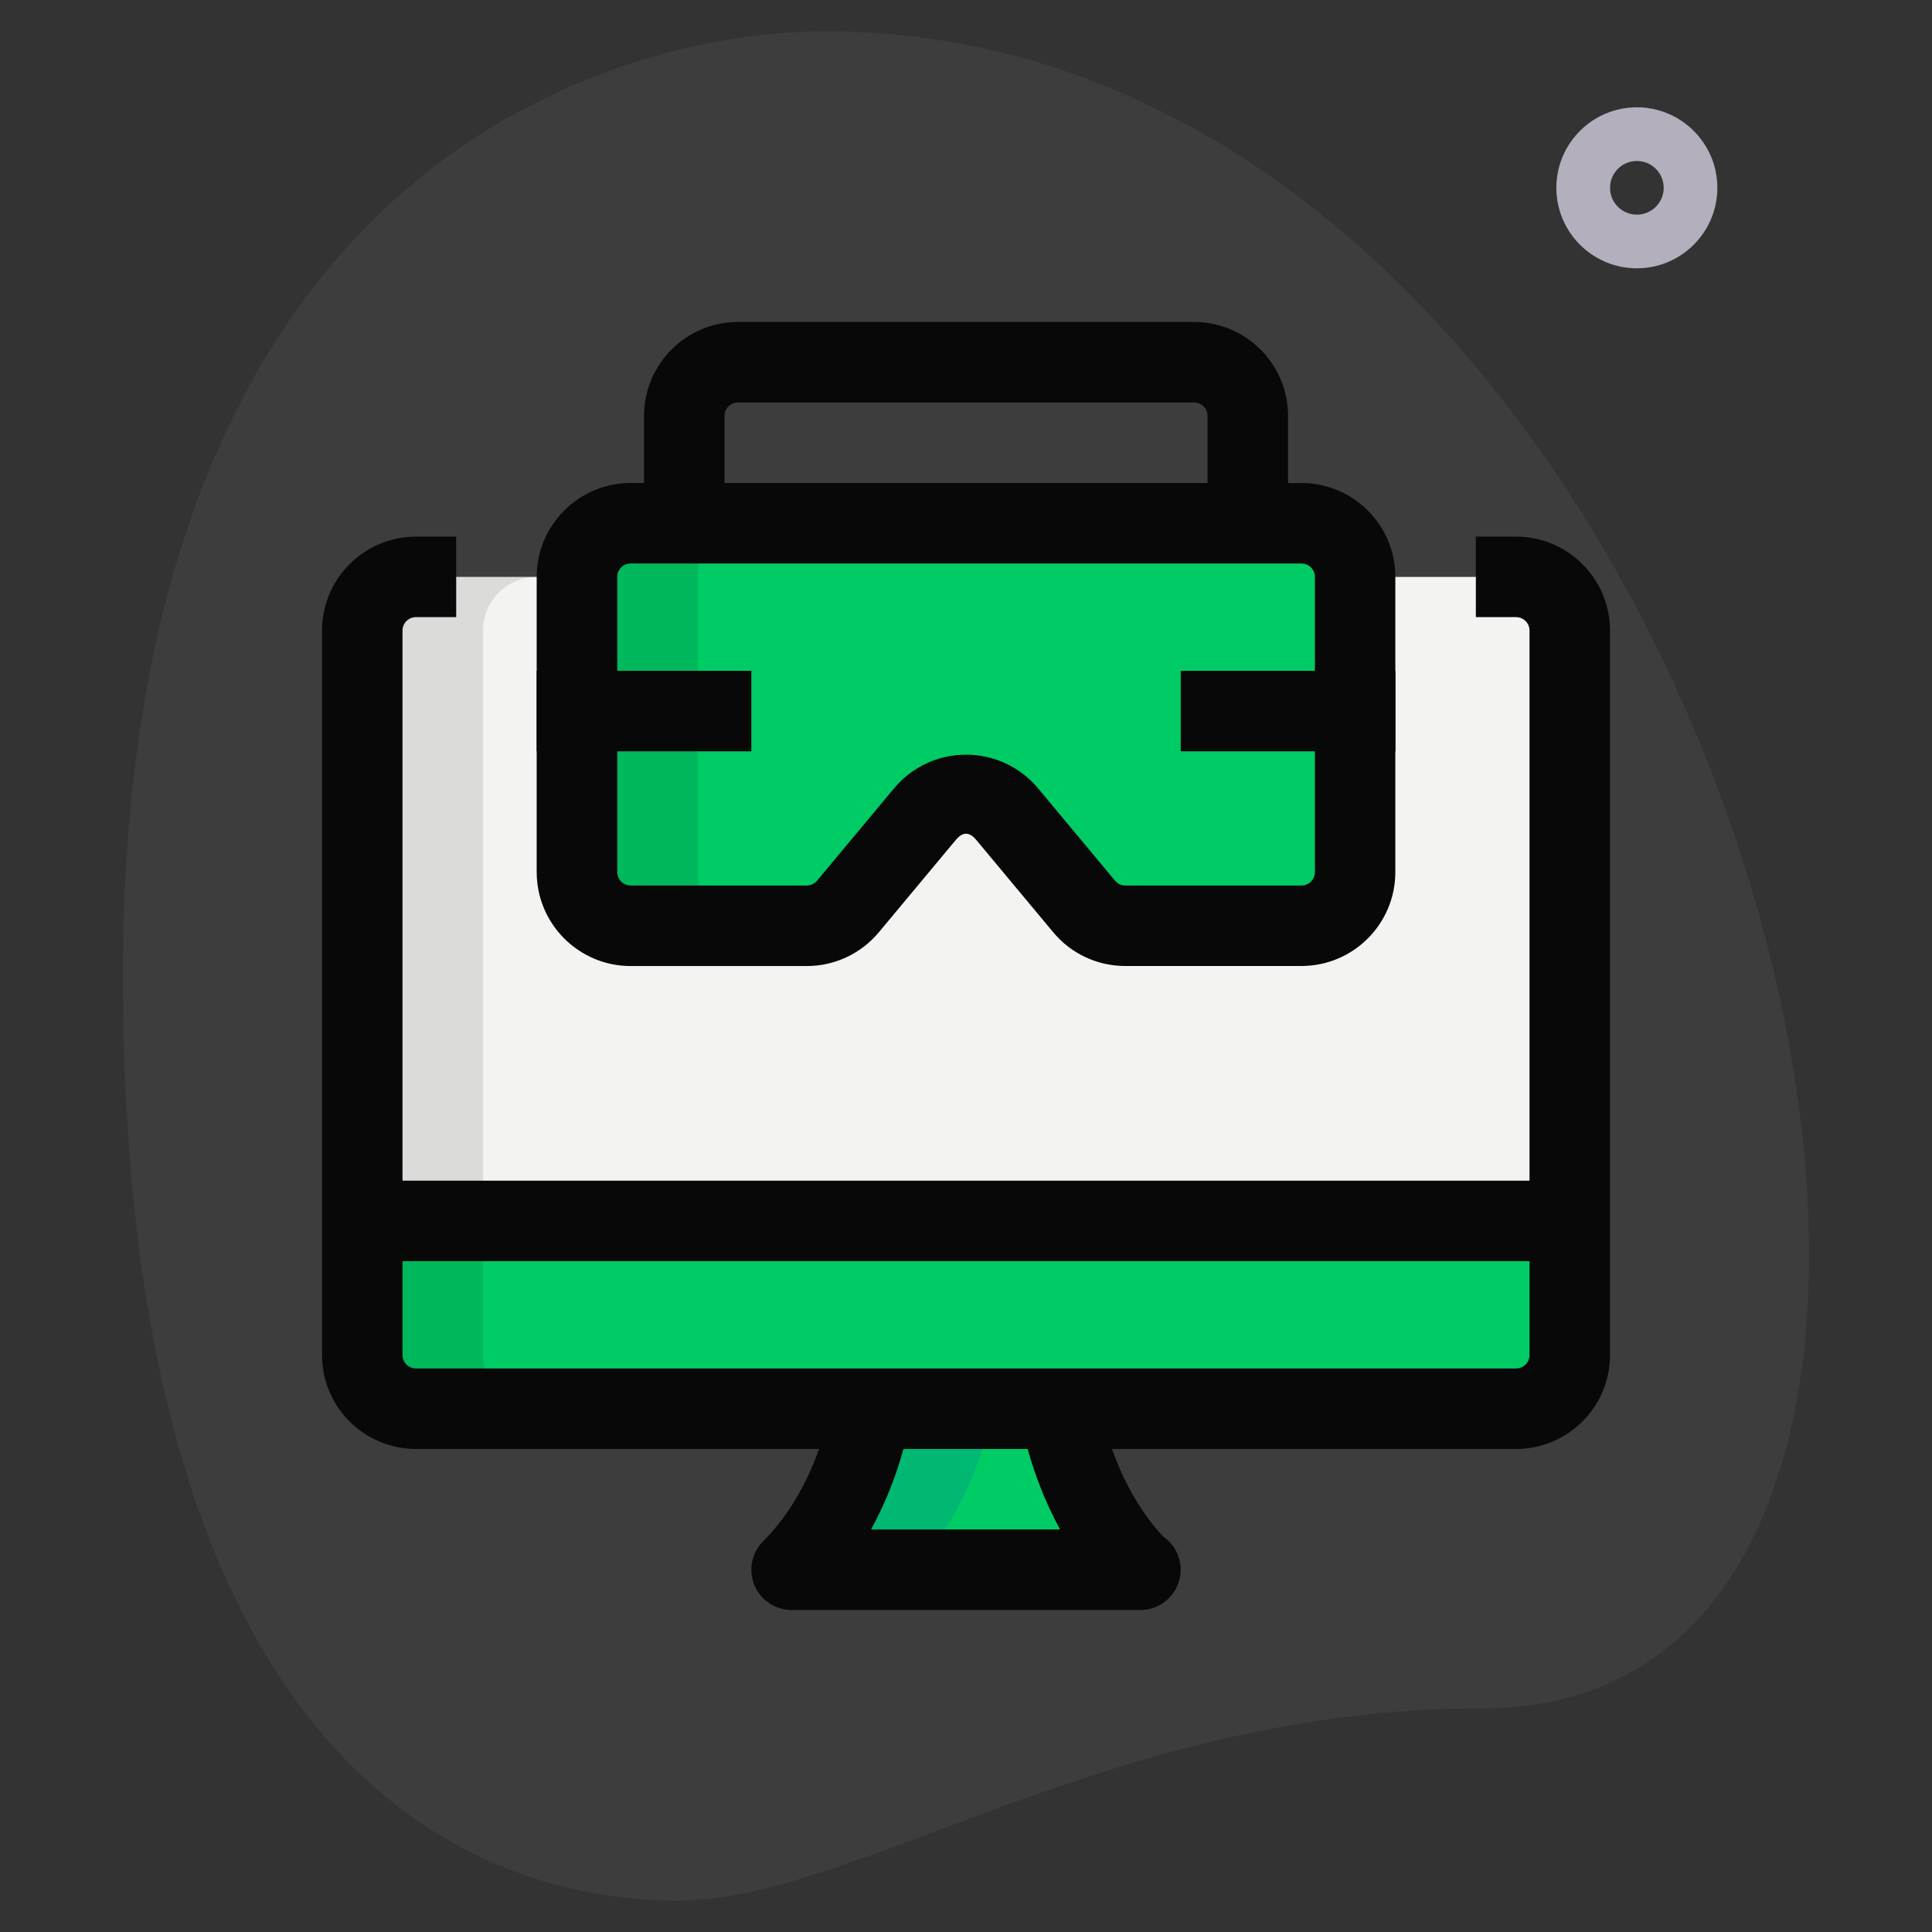 <svg width="80" height="80" viewBox="0 0 80 80" fill="none" xmlns="http://www.w3.org/2000/svg">
<rect x="0" y="0" width="80" height="80" fill="#333333" stroke="none"/>
<path d="M61.385 70.739C46.014 70.739 35.459 78.702 28.052 78.702C20.645 78.702 5.09 74.444 5.09 40.37C5.09 6.297 26.017 1.295 34.163 1.295C72.312 1.295 88.608 70.739 61.385 70.739Z" fill="white" fill-opacity="0.05"/>
<path d="M67.779 11.11C65.941 11.11 64.445 9.614 64.445 7.777C64.445 5.939 65.941 4.443 67.779 4.443C69.616 4.443 71.112 5.939 71.112 7.777C71.112 9.614 69.616 11.11 67.779 11.11ZM67.779 6.666C67.165 6.666 66.668 7.163 66.668 7.777C66.668 8.39 67.165 8.888 67.779 8.888C68.392 8.888 68.89 8.39 68.89 7.777C68.89 7.163 68.392 6.666 67.779 6.666Z" fill="#B3AFBC"/>
<path d="M17.222 23.889H62.778C64.004 23.889 65 24.884 65 26.111V50.555H15V26.111C15 24.884 15.996 23.889 17.222 23.889Z" fill="#F3F3F1"/>
<path d="M53.889 38.333H46.595C45.935 38.333 45.311 38.039 44.889 37.533L41.706 33.715C40.818 32.648 39.18 32.648 38.293 33.715L35.111 37.533C34.689 38.039 34.064 38.333 33.404 38.333H26.111C24.884 38.333 23.889 37.337 23.889 36.111V23.888C23.889 22.662 24.884 21.666 26.111 21.666H53.889C55.115 21.666 56.111 22.662 56.111 23.888V36.111C56.111 37.337 55.115 38.333 53.889 38.333Z" fill="#00CC66"/>
<path d="M15 50.555H65V56.11C65 57.337 64.004 58.333 62.778 58.333H17.222C15.996 58.333 15 57.337 15 56.11V50.555Z" fill="#00CC66"/>
<path d="M43.889 58.332C43.889 58.332 44.433 62.254 47.177 64.999H47.222H32.777C35.555 62.221 36.066 58.332 36.066 58.332H43.889Z" fill="#00CC66"/>
<path d="M22.222 23.889H17.222C15.996 23.889 15 24.884 15 26.111V50.555H20V26.111C20 24.884 20.996 23.889 22.222 23.889Z" fill="black" fill-opacity="0.1"/>
<path d="M28.891 36.111V23.888C28.891 22.662 29.886 21.666 31.113 21.666H26.113C24.886 21.666 23.891 22.662 23.891 23.888V36.111C23.891 37.337 24.886 38.333 26.113 38.333H31.113C29.886 38.333 28.891 37.337 28.891 36.111Z" fill="black" fill-opacity="0.1"/>
<path d="M20 56.11V50.555H15V56.11C15 57.337 15.996 58.333 17.222 58.333H22.222C20.996 58.333 20 57.337 20 56.11Z" fill="black" fill-opacity="0.1"/>
<path d="M36.068 58.332C36.068 58.332 35.557 62.221 32.779 64.999H37.779C40.557 62.221 41.068 58.332 41.068 58.332H36.068Z" fill="#00B871"/>
<path d="M53.889 40H46.596C45.438 40 44.349 39.491 43.609 38.6L40.427 34.782C40.136 34.436 39.865 34.436 39.576 34.782L36.392 38.602C35.651 39.491 34.563 40.002 33.405 40.002H26.111C23.967 40 22.223 38.256 22.223 36.111V23.889C22.223 21.744 23.967 20 26.111 20H53.889C56.034 20 57.778 21.744 57.778 23.889V36.111C57.778 38.256 56.034 40 53.889 40ZM40 31.249C41.158 31.249 42.247 31.758 42.989 32.649L46.172 36.467C46.278 36.593 46.434 36.667 46.598 36.667H53.892C54.198 36.667 54.447 36.418 54.447 36.111V23.889C54.447 23.582 54.198 23.333 53.892 23.333H26.114C25.807 23.333 25.558 23.582 25.558 23.889V36.111C25.558 36.418 25.807 36.667 26.114 36.667H33.407C33.572 36.667 33.727 36.593 33.834 36.467L37.016 32.649C37.754 31.76 38.843 31.249 40 31.249Z" fill="#080809"/>
<path d="M53.335 21.11H50.001V17.221C50.001 16.914 49.752 16.665 49.446 16.665H30.557C30.25 16.665 30.001 16.914 30.001 17.221V21.11H26.668V17.221C26.668 15.076 28.412 13.332 30.557 13.332H49.446C51.59 13.332 53.335 15.076 53.335 17.221V21.11Z" fill="#080809"/>
<path d="M48.891 27.777H57.779V31.111H48.891V27.777Z" fill="#080809"/>
<path d="M22.223 27.777H31.111V31.111H22.223V27.777Z" fill="#080809"/>
<path d="M62.778 59.998H17.223C15.078 59.998 13.334 58.254 13.334 56.11V26.11C13.334 23.965 15.078 22.221 17.223 22.221H18.89V25.554H17.223C16.916 25.554 16.667 25.803 16.667 26.11V56.11C16.667 56.416 16.916 56.665 17.223 56.665H62.778C63.085 56.665 63.334 56.416 63.334 56.11V26.11C63.334 25.803 63.085 25.554 62.778 25.554H61.112V22.221H62.778C64.923 22.221 66.667 23.965 66.667 26.11V56.11C66.667 58.254 64.923 59.998 62.778 59.998Z" fill="#080809"/>
<path d="M15 48.889H65V52.222H15V48.889Z" fill="#080809"/>
<path d="M47.223 66.666H32.778C32.105 66.666 31.496 66.26 31.238 65.637C30.98 65.015 31.123 64.297 31.6 63.822C33.914 61.508 34.411 58.151 34.416 58.117L37.72 58.551C37.703 58.682 37.394 60.92 36.067 63.333H43.896C42.583 60.931 42.256 58.693 42.238 58.562L45.538 58.1C45.543 58.133 46.029 61.34 48.169 63.631C48.605 63.931 48.889 64.431 48.889 65C48.889 65.92 48.143 66.666 47.223 66.666Z" fill="#080809"/>
</svg>
